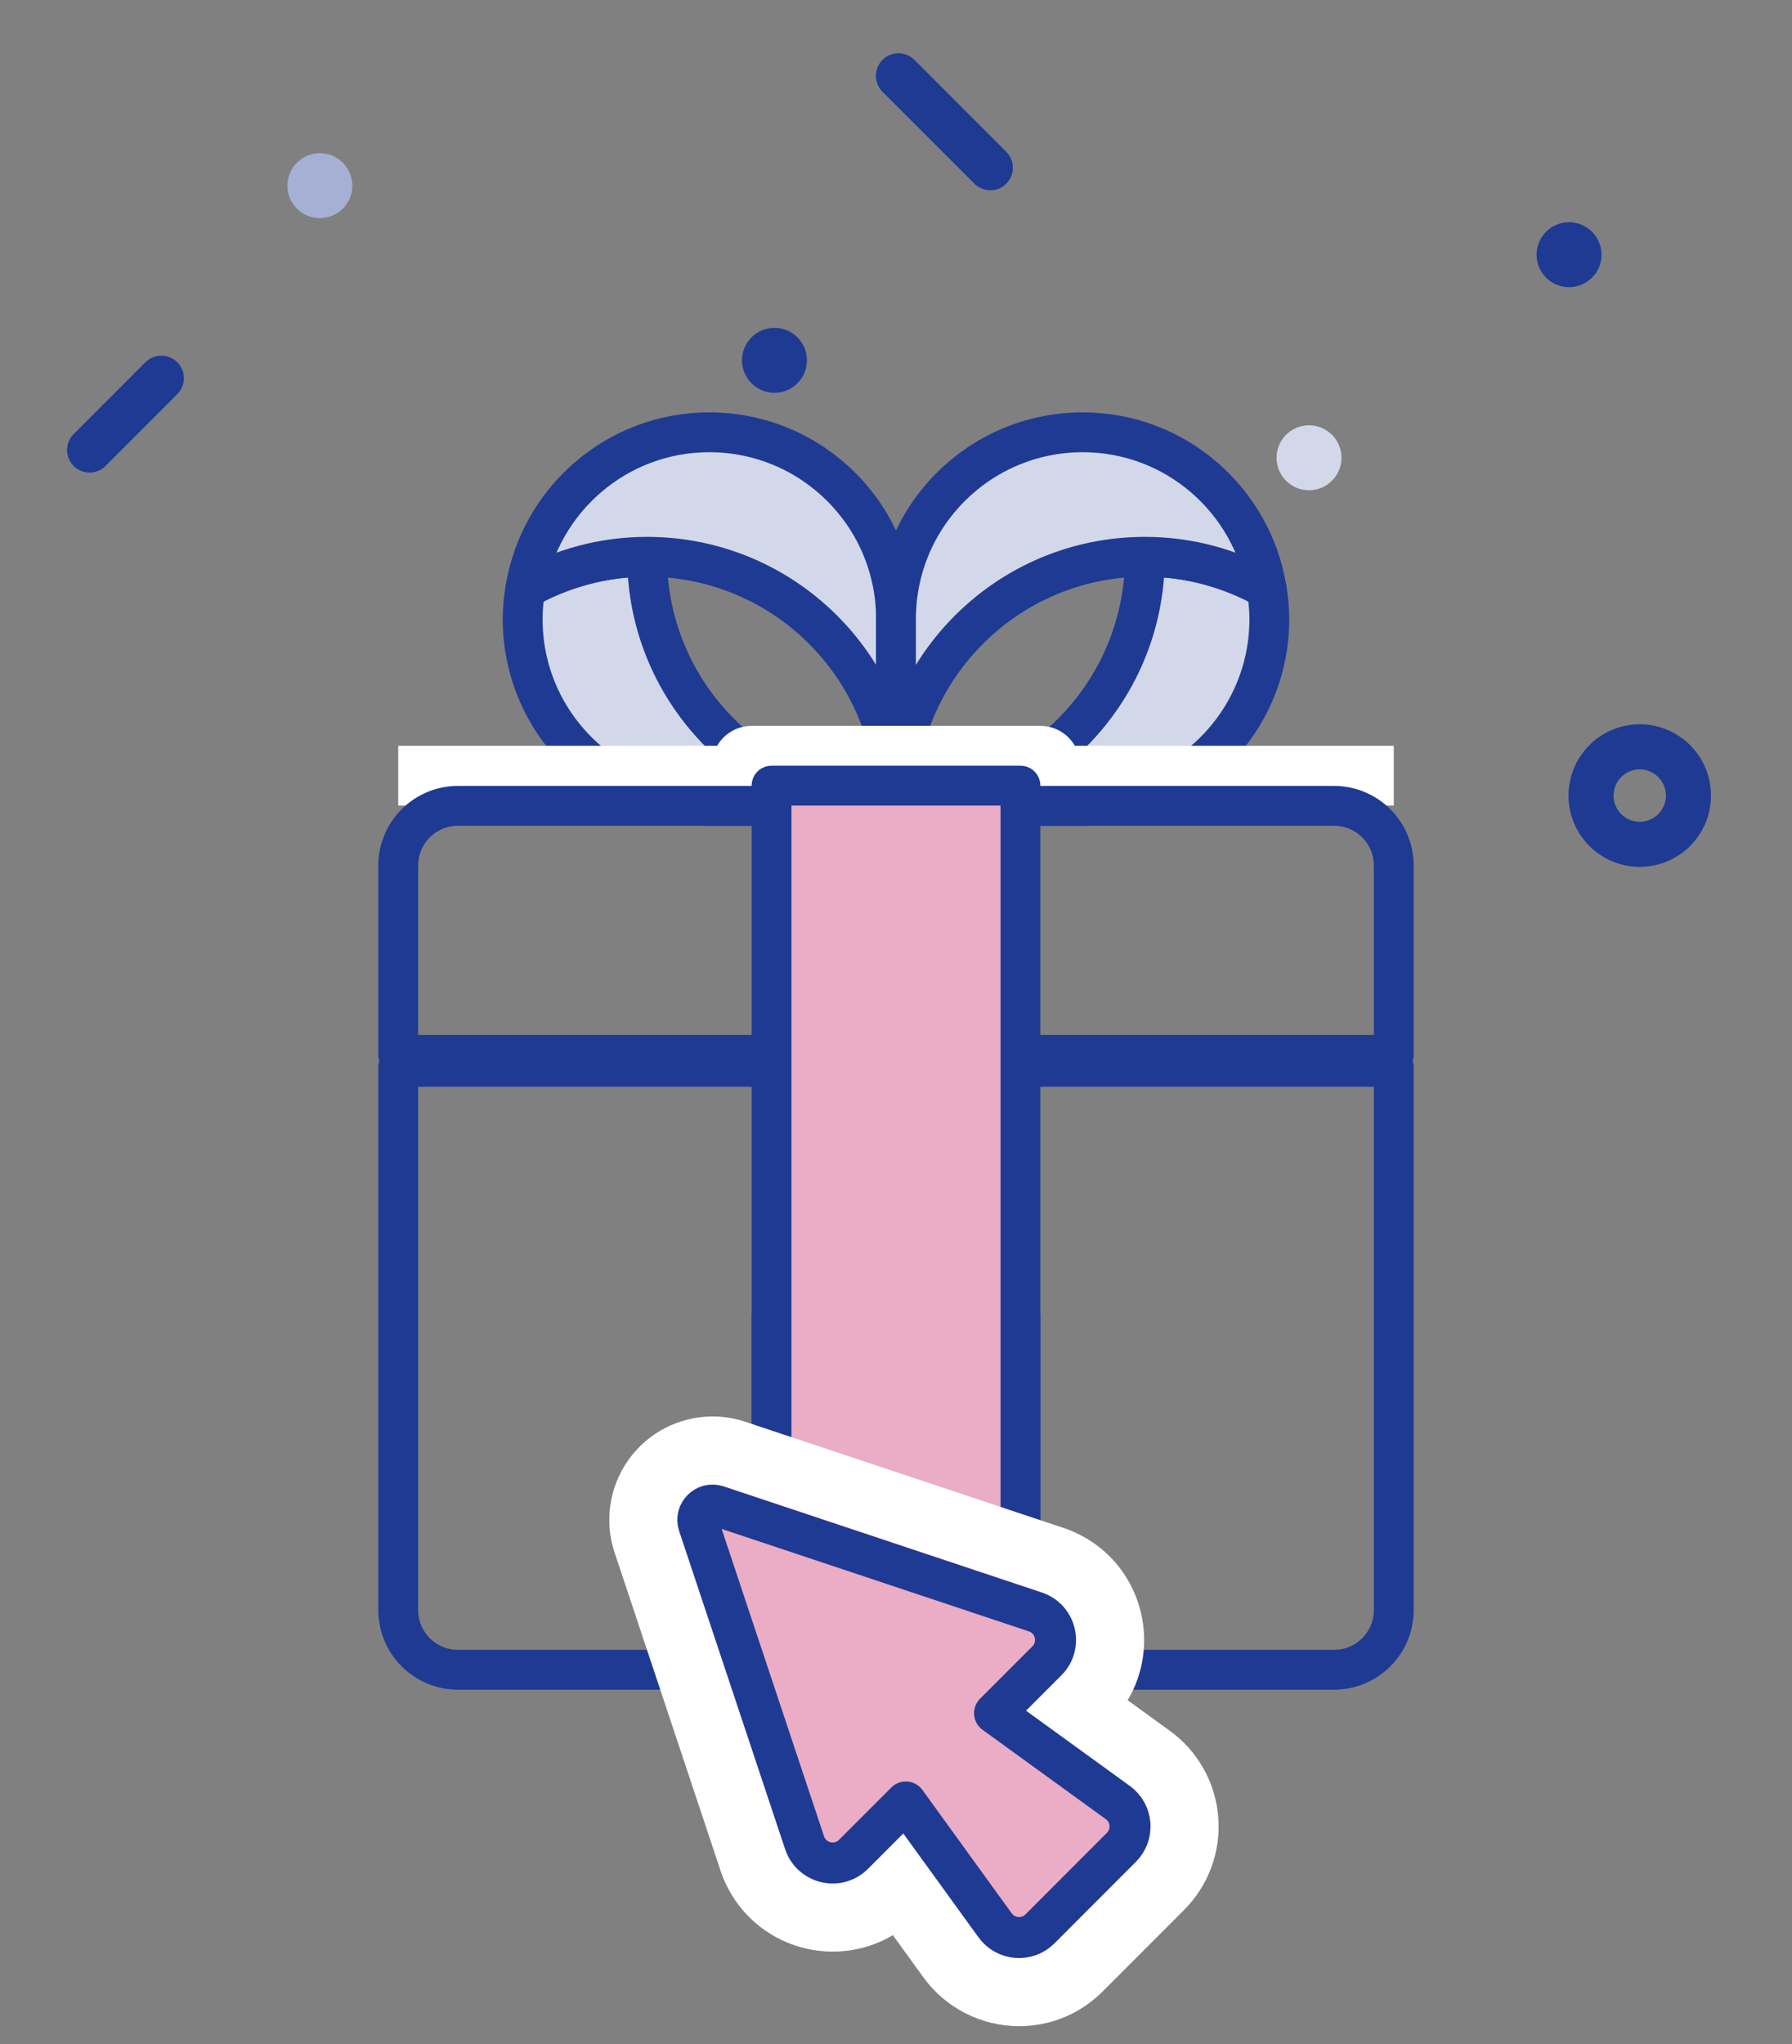 <svg xmlns="http://www.w3.org/2000/svg" width="100" height="114" viewBox="0 0 100 114">
    <rect x="0" y="0" width="100" height="114" fill="#808080" stroke="none"/>
    <g fill="none" fill-rule="evenodd">
        <g>
            <g>
                <path fill="#D2D8E9" d="M36.11 31.054c-2.47 0-4.785.652-6.795 1.782-.09.553-.149 1.114-.149 1.691 0 5.754 4.664 10.417 10.417 10.417H50v-.001c-7.671 0-13.89-6.218-13.89-13.889" transform="translate(-490 -208) translate(490 208)"/>
                <path stroke="#1F3A93" stroke-linecap="round" stroke-linejoin="round" stroke-width="2.222" d="M36.11 31.054c-2.47 0-4.785.652-6.795 1.782-.09.553-.149 1.114-.149 1.691 0 5.754 4.664 10.417 10.417 10.417H50v-.001c-7.671 0-13.89-6.218-13.89-13.889z" transform="translate(-490 -208) translate(490 208)"/>
                <path stroke="#D90A36" stroke-linecap="round" stroke-linejoin="round" stroke-width="2.222" d="M50 44.944v-.001.001z" transform="translate(-490 -208) translate(490 208)"/>
                <path fill="#D2D8E9" d="M39.583 24.11c-5.175 0-9.458 3.78-10.268 8.727 2.01-1.13 4.326-1.783 6.796-1.783C43.782 31.054 50 37.272 50 44.943V34.527c0-5.753-4.664-10.416-10.417-10.416" transform="translate(-490 -208) translate(490 208)"/>
                <path stroke="#1F3A93" stroke-linecap="round" stroke-linejoin="round" stroke-width="2.222" d="M39.583 24.11c-5.175 0-9.458 3.78-10.268 8.727 2.01-1.13 4.326-1.783 6.796-1.783C43.782 31.054 50 37.272 50 44.943V34.527c0-5.753-4.664-10.416-10.417-10.416z" transform="translate(-490 -208) translate(490 208)"/>
                <path fill="#D2D8E9" d="M63.889 31.054c2.47 0 4.785.652 6.794 1.782.091.553.15 1.114.15 1.691 0 5.754-4.663 10.417-10.417 10.417H50v-.001c7.67 0 13.889-6.218 13.889-13.889" transform="translate(-490 -208) translate(490 208)"/>
                <path stroke="#1F3A93" stroke-linecap="round" stroke-linejoin="round" stroke-width="2.222" d="M63.889 31.054c2.47 0 4.785.652 6.794 1.782.091.553.15 1.114.15 1.691 0 5.754-4.663 10.417-10.417 10.417H50v-.001c7.67 0 13.889-6.218 13.889-13.889z" transform="translate(-490 -208) translate(490 208)"/>
                <path stroke="#D90A36" stroke-linecap="round" stroke-linejoin="round" stroke-width="2.222" d="M50 44.944v-.001.001z" transform="translate(-490 -208) translate(490 208)"/>
                <path fill="#D2D8E9" d="M60.416 24.11c5.176 0 9.458 3.78 10.267 8.727-2.009-1.13-4.323-1.783-6.794-1.783-7.67 0-13.89 6.218-13.89 13.889V34.527c0-5.753 4.664-10.416 10.417-10.416" transform="translate(-490 -208) translate(490 208)"/>
                <path stroke="#1F3A93" stroke-linecap="round" stroke-linejoin="round" stroke-width="2.222" d="M60.416 24.11c5.176 0 9.458 3.78 10.267 8.727-2.009-1.13-4.323-1.783-6.794-1.783-7.67 0-13.89 6.218-13.89 13.889V34.527c0-5.753 4.664-10.416 10.417-10.416z" transform="translate(-490 -208) translate(490 208)"/>
                <path fill="#FFF" d="M22.222 44.928L77.778 44.928 77.778 41.594 22.222 41.594z" transform="translate(-490 -208) translate(490 208)"/>
                <path fill="#FFF" d="M58.055 40.483h-16.11c-1.227 0-2.223.994-2.223 2.222v2.222h20.556v-2.222c0-1.228-.996-2.222-2.223-2.222" transform="translate(-490 -208) translate(490 208)"/>
                <path stroke="#1F3A93" stroke-linecap="round" stroke-linejoin="round" stroke-width="2.222" d="M77.778 58.833H22.222V48.277c0-1.84 1.492-3.333 3.333-3.333h48.89c1.84 0 3.333 1.492 3.333 3.333v10.556zM22.222 59.5h55.556v30.295c0 1.84-1.493 3.333-3.334 3.333H25.555c-1.84 0-3.333-1.492-3.333-3.333V59.5z" transform="translate(-490 -208) translate(490 208)"/>
                <path fill="#EAADC5" d="M56.944 94.239L43.055 94.239 43.055 73.389 46.524 75.611 49.994 73.389 53.469 75.611 56.944 73.389z" transform="translate(-490 -208) translate(490 208)"/>
                <path stroke="#1F3A93" stroke-linecap="round" stroke-linejoin="round" stroke-width="2.222" d="M56.944 94.239L43.055 94.239 43.055 73.389 46.524 75.611 49.994 73.389 53.469 75.611 56.944 73.389z" transform="translate(-490 -208) translate(490 208)"/>
                <path fill="#EAADC5" d="M43.055 43.816L56.944 43.816 56.944 86.816 43.055 86.816z" transform="translate(-490 -208) translate(490 208)"/>
                <path stroke="#1F3A93" stroke-linecap="round" stroke-linejoin="round" stroke-width="2.222" d="M43.055 43.816L56.944 43.816 56.944 86.816 43.055 86.816z" transform="translate(-490 -208) translate(490 208)"/>
                <g>
                    <path fill="#FFF" d="M22.867 34.006c-2.11 0-4.106-1.02-5.342-2.728l-1.7-2.349c-1.005.598-2.157.918-3.357.918-2.842 0-5.357-1.811-6.256-4.504L.296 7.59c-.586-1.75-.29-3.692.789-5.19C2.166.898 3.916 0 5.762 0c.618 0 1.232.1 1.824.296l17.753 5.918c2.183.73 3.8 2.499 4.33 4.736.398 1.695.122 3.429-.743 4.878l2.352 1.703c1.57 1.137 2.554 2.892 2.705 4.82.152 1.925-.544 3.813-1.911 5.177l-4.547 4.548c-1.247 1.244-2.9 1.93-4.658 1.93" transform="translate(-490 -208) translate(490 208) translate(34 79)"/>
                    <path fill="#EAADC5" d="M23.776 10.902L6.026 4.986c-.645-.214-1.257.399-1.043 1.041l5.916 17.751c.388 1.161 1.863 1.51 2.729.644l2.92-2.92 4.983 6.88c.594.821 1.783.916 2.5.2l4.547-4.55c.717-.717.622-1.905-.199-2.498L21.5 16.55l2.92-2.92c.866-.865.518-2.34-.643-2.728" transform="translate(-490 -208) translate(490 208) translate(34 79)"/>
                    <path stroke="#1F3A93" stroke-linecap="round" stroke-linejoin="round" stroke-width="2.287" d="M23.776 10.902L6.026 4.986c-.645-.214-1.257.399-1.043 1.041l5.916 17.751c.388 1.161 1.863 1.51 2.729.644l2.92-2.92 4.983 6.88c.594.821 1.783.916 2.5.2l4.547-4.55c.717-.717.622-1.905-.199-2.498L21.5 16.55l2.92-2.92c.866-.865.518-2.34-.643-2.728z" transform="translate(-490 -208) translate(490 208) translate(34 79)"/>
                </g>
                <g>
                    <path stroke="#1F3A93" stroke-linecap="round" stroke-linejoin="round" stroke-width="2.516" d="M50.264 5.126L45.138 0M0 20.87L4.004 16.865" transform="translate(-490 -208) translate(490 208) translate(5 4.229)"/>
                    <path stroke="#1F3A93" stroke-width="2.516" d="M83.786 40.143c0 1.5 1.217 2.718 2.718 2.718 1.5 0 2.718-1.218 2.718-2.718 0-1.501-1.218-2.719-2.718-2.719s-2.718 1.218-2.718 2.719z" transform="translate(-490 -208) translate(490 208) translate(5 4.229)"/>
                    <path fill="#D2D8E9" d="M66.235 21.303c0 1 .812 1.813 1.812 1.813s1.812-.813 1.812-1.813c0-1.001-.811-1.812-1.812-1.812-1 0-1.812.811-1.812 1.812" transform="translate(-490 -208) translate(490 208) translate(5 4.229)"/>
                    <path fill="#1F3A93" d="M36.406 15.866c0 1.002.811 1.813 1.811 1.813 1.002 0 1.813-.811 1.813-1.813 0-1-.811-1.811-1.813-1.811-1 0-1.811.811-1.811 1.811M80.745 9.977c0 1 .813 1.812 1.813 1.812s1.812-.812 1.812-1.812-.812-1.812-1.812-1.812-1.813.811-1.813 1.812" transform="translate(-490 -208) translate(490 208) translate(5 4.229)"/>
                    <path fill="#A5B0D4" d="M11.038 6.126c0 1 .812 1.812 1.812 1.812s1.812-.812 1.812-1.812-.811-1.812-1.812-1.812c-1 0-1.812.812-1.812 1.812" transform="translate(-490 -208) translate(490 208) translate(5 4.229)"/>
                </g>
            </g>
        </g>
    </g>
</svg>
